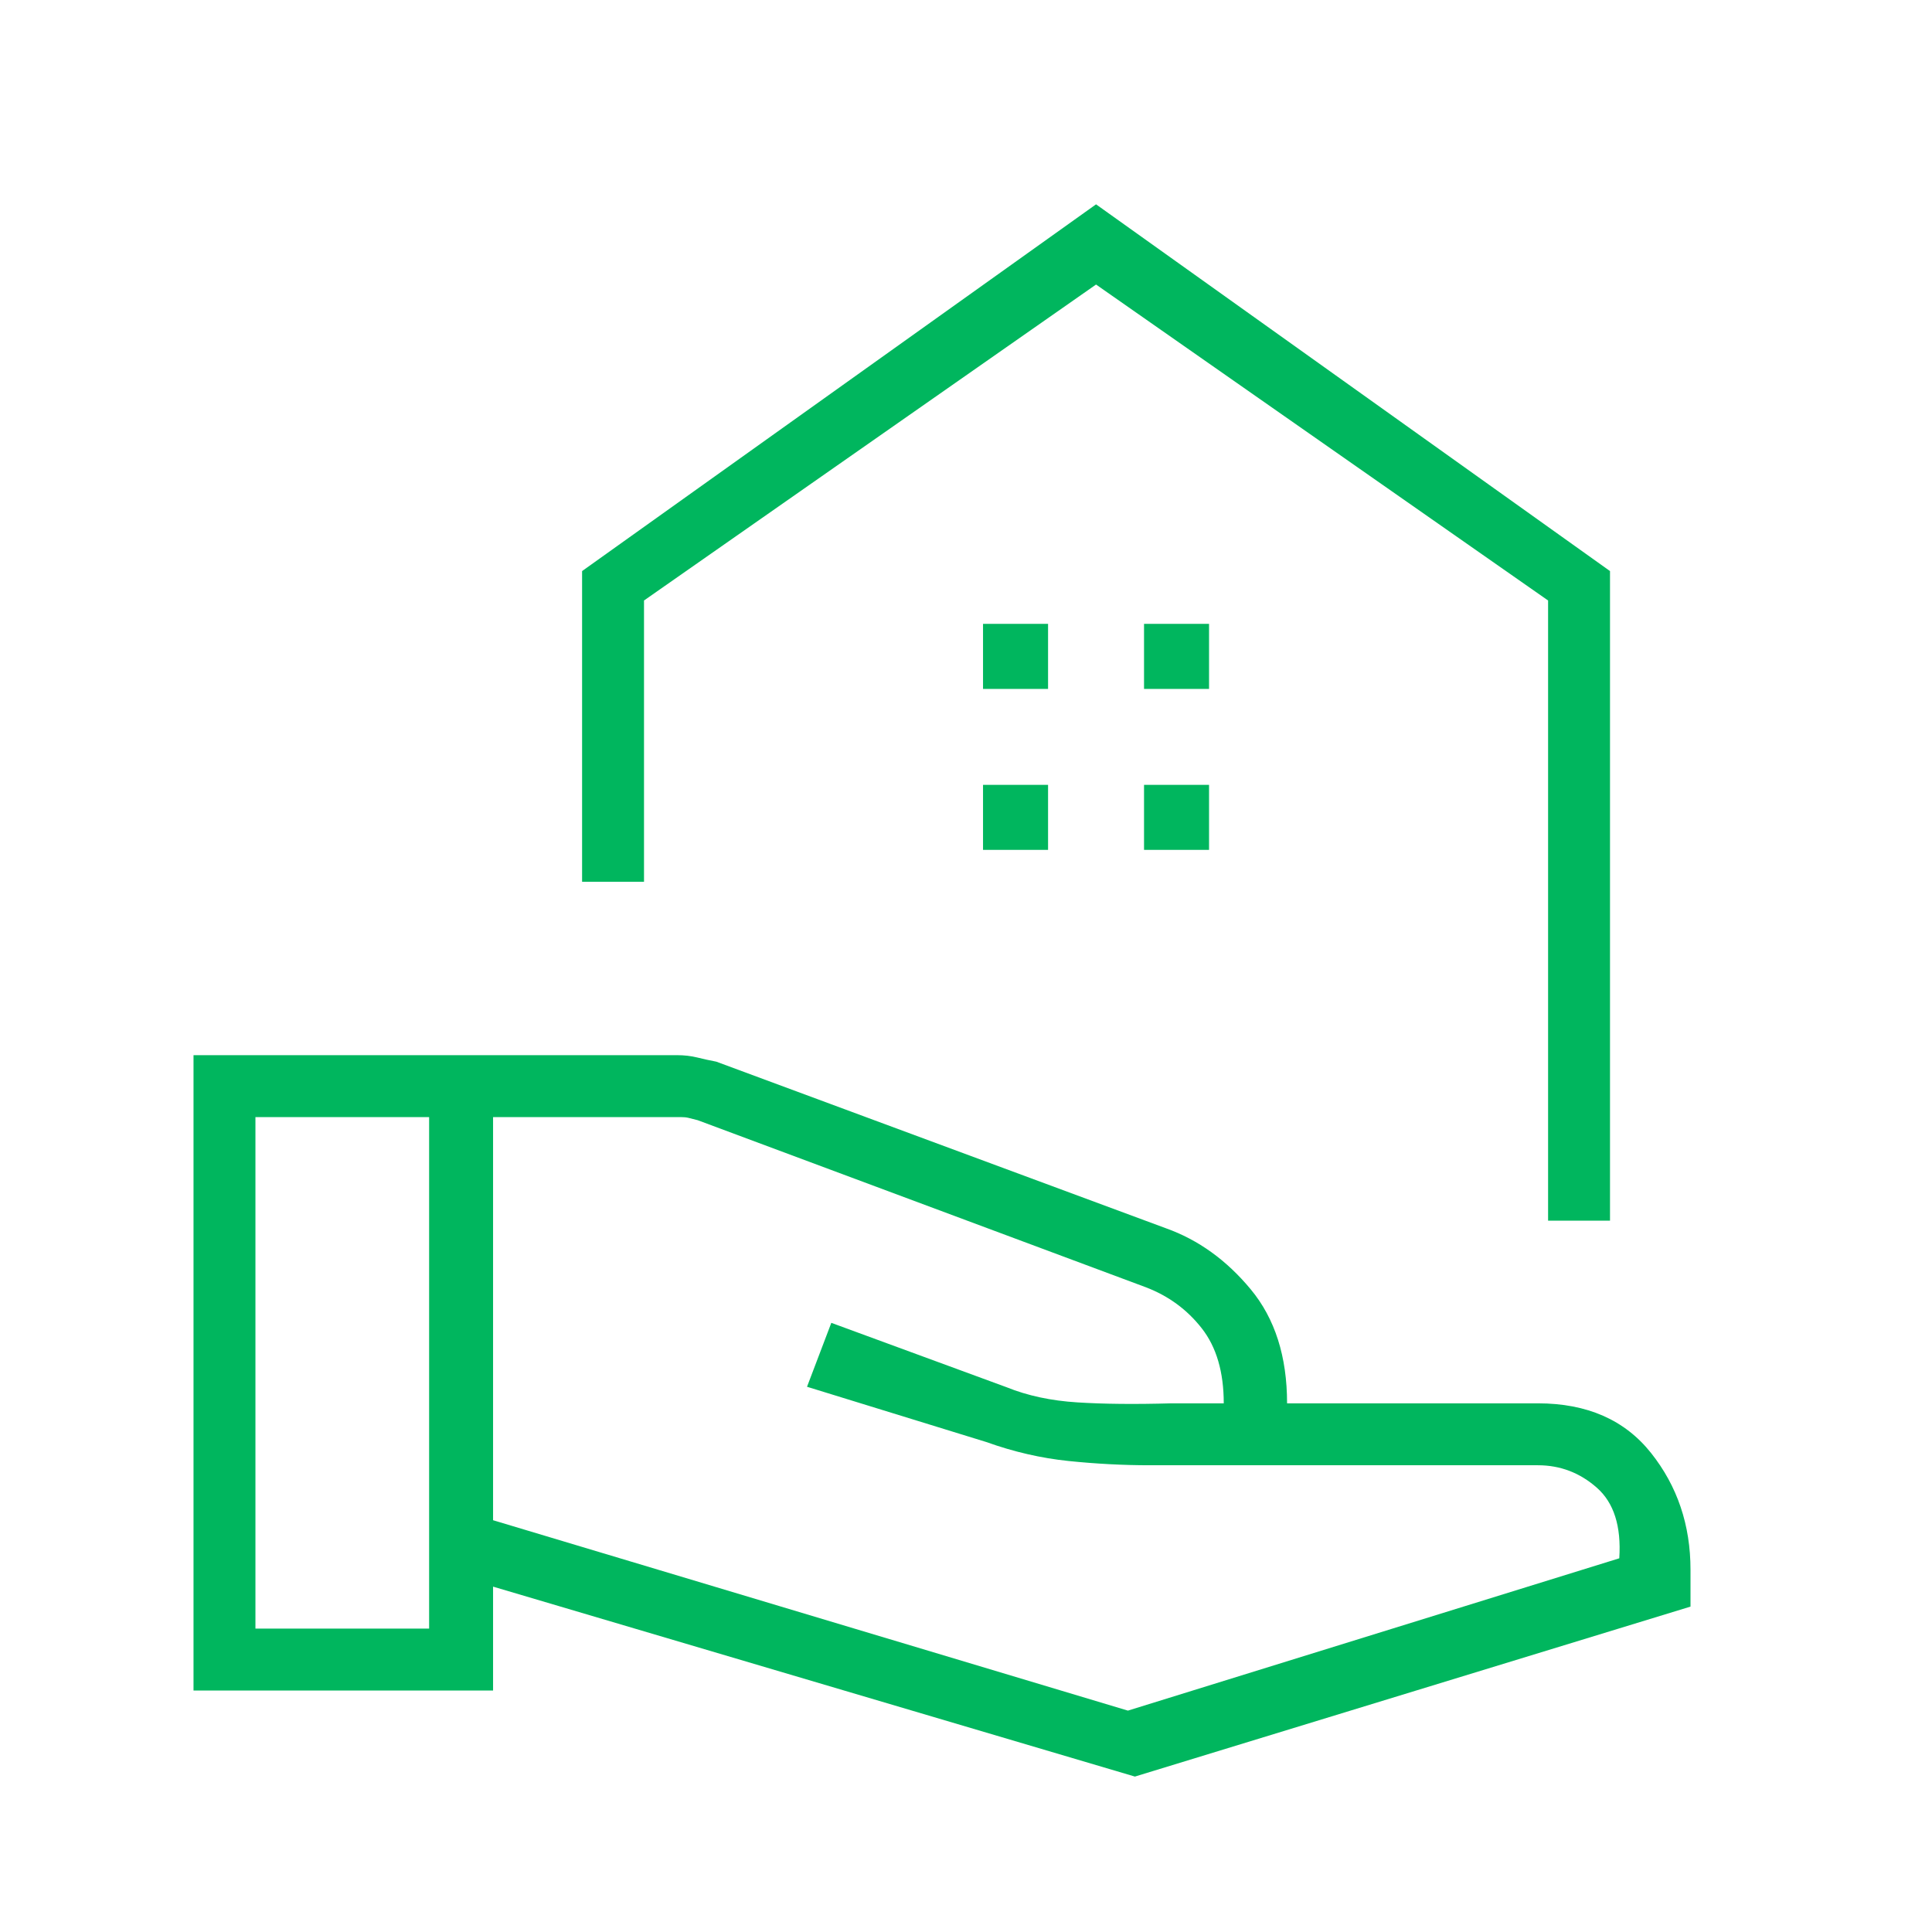 <?xml version="1.0" encoding="UTF-8"?>
<svg xmlns="http://www.w3.org/2000/svg" width="80" height="80" viewBox="0 0 80 80" fill="none">
  <mask id="mask0_2782_3786" style="mask-type:alpha" maskUnits="userSpaceOnUse" x="0" y="0" width="80" height="80">
    <rect width="80" height="80" fill="#D9D9D9"></rect>
  </mask>
  <g mask="url(#mask0_2782_3786)">
    <path d="M64.103 50.545V24.865L45.385 11.782L26.667 24.865V36.513H24.103V23.647L45.385 8.461L66.667 23.647V50.545H64.103ZM47.372 28.526H50.064V25.833H47.372V28.526ZM40.705 28.526H43.398V25.833H40.705V28.526ZM47.372 35.192H50.064V32.5H47.372V35.192ZM40.705 35.192H43.398V32.5H40.705V35.192ZM20.417 62.949L46.705 70.833L67.051 64.526C67.137 63.201 66.828 62.227 66.125 61.606C65.421 60.984 64.606 60.673 63.68 60.673H47.601C46.504 60.673 45.386 60.614 44.247 60.497C43.108 60.379 41.972 60.117 40.84 59.711L33.417 57.423L34.423 54.776L41.68 57.442C42.547 57.793 43.525 58.002 44.612 58.07C45.7 58.139 46.998 58.152 48.507 58.109H50.673C50.673 56.814 50.37 55.779 49.763 55.003C49.156 54.227 48.383 53.66 47.442 53.301L28.891 46.385L28.506 46.288C28.421 46.267 28.314 46.256 28.186 46.256H20.417V62.949ZM8.013 70V43.692H28.027C28.331 43.692 28.612 43.724 28.87 43.788C29.128 43.852 29.391 43.91 29.66 43.961L48.276 50.859C49.618 51.337 50.79 52.181 51.792 53.391C52.794 54.6 53.295 56.173 53.295 58.109H63.68C65.717 58.109 67.279 58.795 68.368 60.167C69.456 61.538 70 63.15 70 65V66.526L46.994 73.564L20.417 65.699V70H8.013ZM10.577 67.436H17.769V46.256H10.577V67.436Z" fill="#00B65E"></path>
  </g>
</svg>
